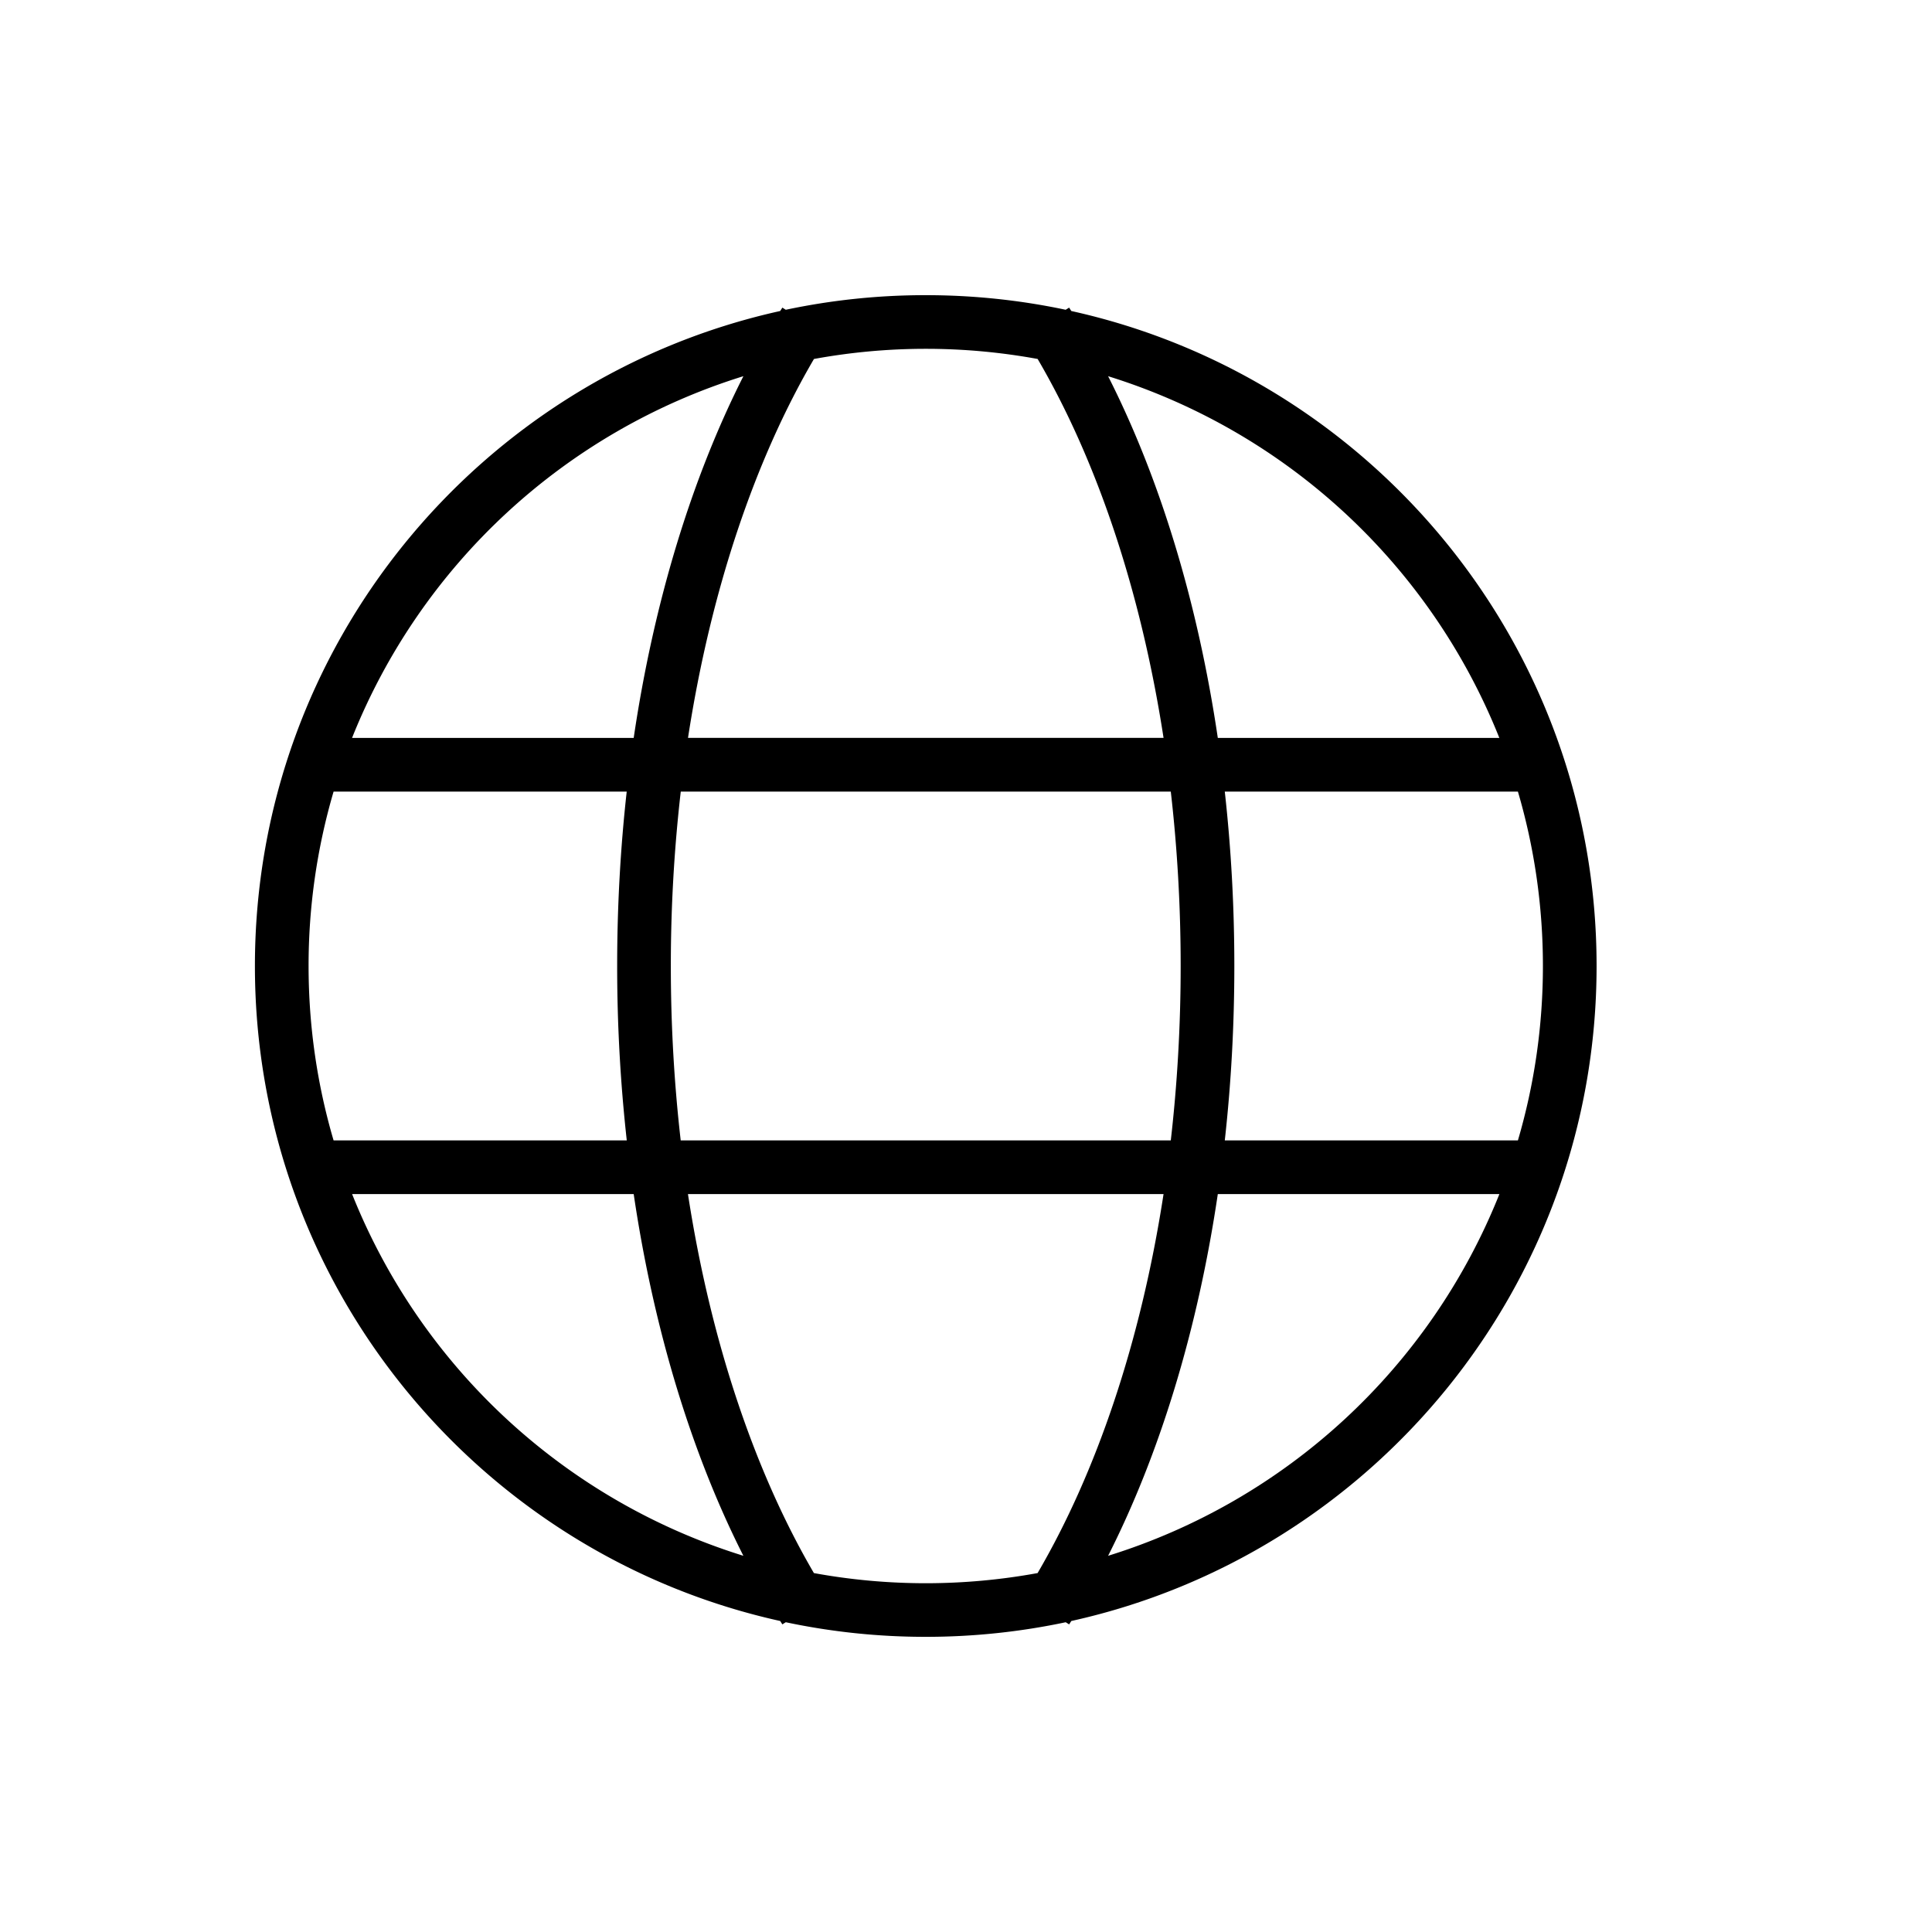 <svg width="36" height="36" viewBox="0 0 36 36" fill="none" xmlns="http://www.w3.org/2000/svg"><path fill-rule="evenodd" clip-rule="evenodd" d="M4.75 18c0-5.972 4.189-10.966 9.788-12.205l.04-.063.064.04A12.548 12.548 0 0 1 17.25 5.5c.894 0 1.766.094 2.607.272l.065-.04.04.063c5.6 1.239 9.788 6.233 9.788 12.205s-4.189 10.966-9.788 12.205l-.04.063-.064-.04c-.841.178-1.714.272-2.608.272a12.55 12.55 0 0 1-2.608-.272l-.064.04-.04-.063C8.938 28.966 4.75 23.972 4.75 18Zm23.534 3.25c.303-1.03.466-2.122.466-3.25 0-1.129-.163-2.22-.466-3.25h-5.462C22.939 15.8 23 16.887 23 18c0 1.111-.061 2.199-.178 3.25h5.462Zm-.345 1h-5.247c-.377 2.547-1.087 4.85-2.044 6.74a11.532 11.532 0 0 0 7.291-6.74Zm-6.123-1c.12-1.046.184-2.134.184-3.25 0-1.118-.064-2.205-.184-3.25h-9.131A28.397 28.397 0 0 0 12.5 18c0 1.117.064 2.204.184 3.25h9.132Zm-8.997 1h8.862c-.425 2.763-1.254 5.193-2.347 7.062a11.572 11.572 0 0 1-4.168 0c-1.093-1.868-1.921-4.299-2.347-7.062Zm-1.14-1A29.409 29.409 0 0 1 11.5 18c0-1.112.061-2.2.178-3.25H6.216A11.502 11.502 0 0 0 5.75 18c0 1.128.163 2.22.466 3.25h5.462Zm-5.118 1h5.247c.377 2.547 1.087 4.85 2.044 6.74a11.532 11.532 0 0 1-7.291-6.74ZM20.648 7.01a11.532 11.532 0 0 1 7.29 6.74h-5.246c-.377-2.547-1.086-4.85-2.044-6.74Zm-1.313-.321c1.092 1.866 1.92 4.297 2.346 7.06H12.82c.426-2.763 1.254-5.193 2.347-7.06a11.566 11.566 0 0 1 4.169 0Zm-5.483.321c-.957 1.89-1.667 4.193-2.044 6.74H6.56a11.532 11.532 0 0 1 7.291-6.74Z" fill="#000"/></svg>